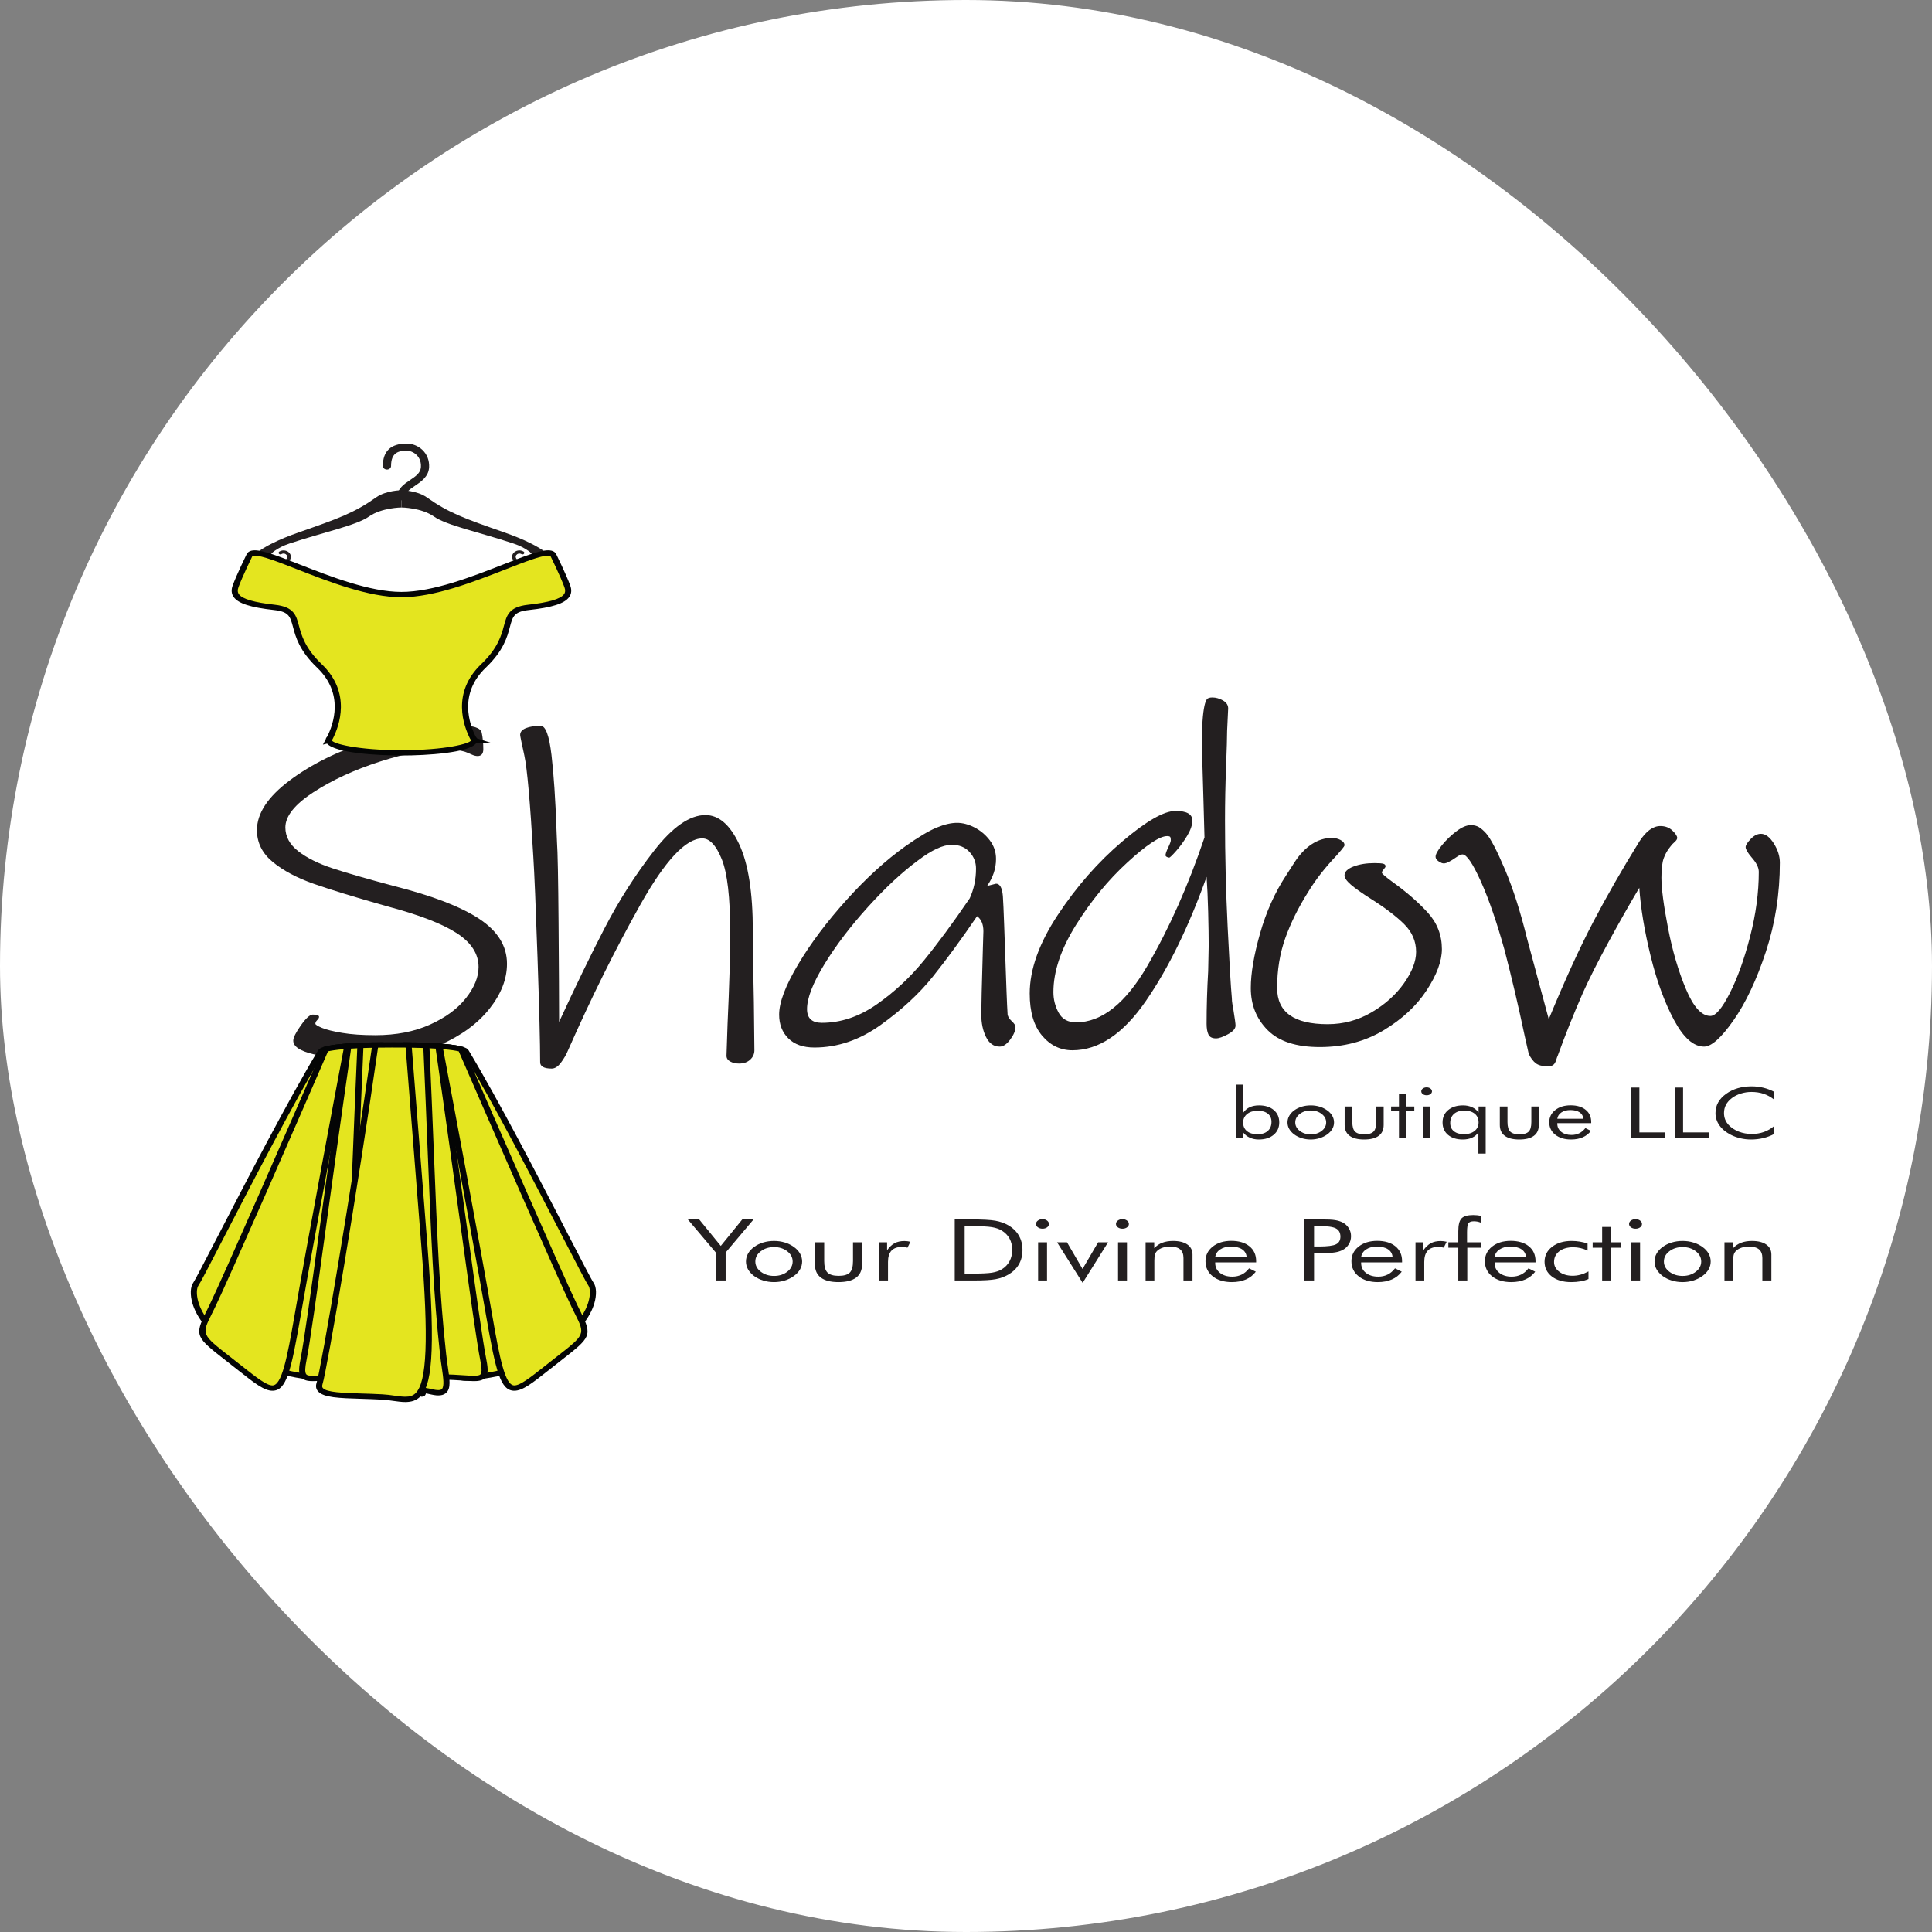 <svg width="1700" height="1700" viewBox="0 0 1700 1700" fill="none" xmlns="http://www.w3.org/2000/svg">
<rect x="0" y="0" width="1700" height="1700" fill="#808080" stroke="none"/>
<g clip-path="url(#clip0_115_1394)">
<rect width="1700" height="1700" rx="850" fill="white"/>
<g clip-path="url(#clip1_115_1394)">
<g clip-path="url(#clip2_115_1394)">
<mask id="mask0_115_1394" style="mask-type:luminance" maskUnits="userSpaceOnUse" x="-5" y="54" width="1744" height="1516">
<path d="M-5 54H1739V1570H-5V54Z" fill="white"/>
</mask>
<g mask="url(#mask0_115_1394)">
<path d="M224.568 498.018C212.618 494.049 227.577 480.771 262.766 468.479C297.929 456.18 311.63 451.345 331.018 437.621C339.739 431.439 353.258 431.357 353.258 431.357V446.514C353.258 446.514 335.832 446.64 324.696 454.483C313.566 462.313 285.031 468.2 254.802 478.217C231.617 485.874 232.132 500.542 224.568 498.018Z" fill="#231F20"/>
<path d="M245.876 497.723C242.636 497.723 239.633 496.176 237.761 494.114C234.983 491.041 234.088 486.457 237.929 483.574C238.565 483.074 239.586 483.122 240.17 483.686C240.758 484.278 240.684 485.164 240.012 485.653C237.623 487.472 238.491 490.419 240.254 492.392C242.252 494.561 245.923 496.176 249.837 493.745C253.098 491.672 253.203 489.584 252.194 488.332C251.294 487.2 249.411 486.554 247.649 487.577C246.912 488.005 245.923 487.863 245.419 487.2C244.935 486.554 245.15 485.701 245.876 485.284C249.175 483.352 253.045 484.501 254.823 486.736C256.738 489.157 256.549 492.941 251.678 495.981C249.742 497.211 247.775 497.723 245.876 497.723Z" fill="#231F20"/>
<path d="M481.934 498.018C493.907 494.049 478.958 480.771 443.769 468.479C408.602 456.18 394.894 451.345 375.521 437.621C366.759 431.439 353.257 431.357 353.257 431.357V446.514C353.257 446.514 370.678 446.64 381.833 454.483C392.948 462.313 421.53 468.2 451.748 478.217C474.95 485.874 474.424 500.542 481.934 498.018Z" fill="#231F20"/>
<path d="M460.622 497.723C463.931 497.723 466.871 496.176 468.775 494.114C471.563 491.041 472.41 486.457 468.612 483.574C467.934 483.074 466.913 483.122 466.351 483.686C465.767 484.278 465.851 485.164 466.492 485.653C468.896 487.472 468.049 490.419 466.25 492.392C464.299 494.561 460.596 496.176 456.698 493.745C453.437 491.672 453.332 489.584 454.342 488.332C455.246 487.2 457.13 486.554 458.881 487.577C459.618 488.005 460.596 487.863 461.085 487.2C461.59 486.554 461.396 485.701 460.622 485.284C457.351 483.352 453.48 484.501 451.712 486.736C449.771 489.157 449.976 492.941 454.847 495.981C456.788 497.211 458.771 497.723 460.622 497.723Z" fill="#231F20"/>
<path d="M353.237 440.227C351.269 440.227 349.649 438.833 349.649 437.091C349.649 429.939 355.551 425.969 360.747 422.479C365.771 419.121 370.068 416.23 370.384 410.906C370.679 405.307 368.301 401.875 366.197 399.982C363.877 397.868 360.778 396.598 357.876 396.598C350.696 396.598 344.105 398.208 344.105 410.048C344.105 411.768 342.475 413.187 340.486 413.187C338.509 413.187 336.878 411.768 336.878 410.048C336.878 396.937 343.926 390.312 357.876 390.312C362.783 390.312 367.711 392.244 371.425 395.641C375.727 399.589 377.895 405.108 377.579 411.216C377.106 419.423 370.488 423.88 365.15 427.464C360.043 430.904 356.85 433.218 356.85 437.091C356.85 438.833 355.225 440.227 353.237 440.227Z" fill="#231F20"/>
<path d="M430.593 887.71C420.246 900.737 405.729 911.336 387.051 919.52C368.363 927.705 347.134 931.801 323.359 931.801C303.282 931.801 287.382 930.392 275.652 927.576C263.912 924.755 258.047 920.791 258.047 915.698C258.047 913.018 260.283 908.519 264.764 902.209C269.235 895.9 272.712 892.745 275.189 892.745C278.892 892.745 280.743 893.417 280.743 894.756C280.743 895.561 280.202 896.508 279.123 897.573C278.04 898.652 277.503 899.731 277.503 900.797C277.503 901.605 279.429 902.813 283.29 904.423C287.15 906.032 293.094 907.513 301.126 908.848C309.152 910.197 318.878 910.865 330.308 910.865C348.523 910.865 364.508 907.778 378.252 901.605C391.99 895.434 402.568 887.651 409.979 878.251C417.391 868.855 421.099 859.726 421.099 850.867C421.099 839.329 414.682 829.396 401.873 821.073C389.055 812.756 368.448 804.834 340.033 797.315C312.545 789.533 291.316 783.022 276.347 777.787C261.367 772.554 249.248 766.112 239.98 758.46C230.723 750.81 226.088 741.485 226.088 730.475C226.088 715.717 235.656 701.151 254.808 686.788C273.948 672.431 297.575 660.756 325.674 651.757C353.772 642.769 379.872 638.269 403.961 638.269C416.307 638.269 422.951 640.421 423.876 644.712C424.802 649.009 425.265 653.84 425.265 659.208C425.265 663.234 423.565 665.246 420.173 665.246C418.622 665.246 416.849 664.781 414.844 663.837C412.83 662.9 411.058 662.164 409.516 661.622C407.665 661.088 405.498 660.552 403.036 660.013C400.553 659.478 397.008 659.208 392.379 659.208C376.316 659.208 357.012 662.831 334.479 670.079C311.935 677.326 292.399 686.324 275.883 697.057C259.357 707.795 251.098 718.133 251.098 728.059C251.098 736.114 254.876 743.097 262.45 748.998C270.013 754.905 280.122 759.939 292.789 764.098C305.444 768.263 323.359 773.427 346.524 779.6C380.487 788.193 405.582 797.857 421.793 808.59C438.004 819.331 446.109 832.485 446.109 848.051C446.109 861.475 440.939 874.694 430.593 887.71Z" fill="#231F20"/>
<path d="M660.109 932.404C657.631 934.681 654.385 935.829 650.377 935.829C647.29 935.829 644.665 935.221 642.503 934.014C640.342 932.807 639.264 931.129 639.264 928.984L640.189 901.199C641.73 868.183 642.503 841.204 642.503 820.268C642.503 789.666 640.026 768.263 635.092 756.044C630.148 743.833 624.436 737.725 617.955 737.725C603.438 737.725 585.217 757.253 563.294 796.309C541.366 835.367 520.216 877.985 499.839 924.151C498.287 927.905 496.205 931.532 493.58 935.02C490.955 938.508 488.257 940.259 485.48 940.259C478.684 940.259 475.286 938.376 475.286 934.617C475.286 918.249 474.513 887.578 472.972 842.614C471.425 797.656 470.194 768.062 469.269 753.831C466.486 705.783 463.861 676.118 461.389 664.843C458.917 653.571 457.687 647.531 457.687 646.726C457.687 644.044 459.38 642.032 462.778 640.686C466.176 639.346 470.494 638.671 475.749 638.671C480.072 638.671 483.234 647.197 485.248 664.24C487.247 681.29 488.72 703.097 489.646 729.671L490.108 740.947C490.724 749.267 491.187 773.093 491.497 812.415C491.802 851.743 491.96 880.665 491.96 899.187C506.161 868.322 519.521 840.802 532.03 816.644C544.538 792.484 558.971 769.872 575.34 748.796C591.704 727.728 606.836 717.189 620.733 717.189C632.462 717.189 642.346 725.713 650.377 742.757C658.403 759.807 662.423 785.237 662.423 819.059C662.423 834.097 662.728 855.033 663.348 881.872L663.811 924.151C663.811 927.375 662.576 930.118 660.109 932.404Z" fill="#231F20"/>
<path d="M771.271 883.883C786.714 873.153 800.527 860.332 812.729 845.433C824.922 830.534 838.44 812.214 853.262 790.471C856.965 782.419 858.816 773.697 858.816 764.299C858.816 758.661 856.886 753.767 853.03 749.601C849.165 745.443 843.994 743.361 837.513 743.361C829.792 743.361 819.909 747.928 807.869 757.051C793.972 767.254 779.297 780.876 763.865 797.921C748.417 814.971 735.61 831.813 725.415 848.453C715.222 865.101 710.13 878.251 710.13 887.912C710.13 895.964 714.454 899.992 723.101 899.992C739.774 899.992 755.828 894.628 771.271 883.883ZM890.318 898.583C892.474 900.595 893.558 902.273 893.558 903.617C893.558 906.836 892.012 910.531 888.924 914.692C885.836 918.848 882.748 920.928 879.667 920.928C874.407 920.928 870.399 918.112 867.621 912.474C864.844 906.836 863.45 900.262 863.45 892.745C863.45 886.302 863.913 866.976 864.844 834.762L865.307 819.463C865.307 813.29 863.45 808.86 859.742 806.174C845.845 826.578 832.88 844.295 820.835 859.324C808.795 874.36 793.509 888.515 774.978 901.807C756.449 915.094 736.998 921.733 716.616 921.733C706.728 921.733 699.084 919.049 693.688 913.681C688.28 908.317 685.577 901.34 685.577 892.745C685.577 882.009 691.142 867.313 702.256 848.655C713.37 830 727.572 811.075 744.867 791.881C762.161 772.691 779.449 756.919 796.749 744.57C808.169 736.516 817.284 731.079 824.08 728.263C830.866 725.444 836.888 724.033 842.142 724.033C847.076 724.033 852.179 725.38 857.428 728.059C862.677 730.748 867.159 734.504 870.862 739.334C874.564 744.167 876.422 749.672 876.422 755.842C876.422 764.166 873.797 772.087 868.547 779.6L876.422 777.586C879.814 777.586 881.823 781.21 882.444 788.459C882.748 792.754 883.138 801.48 883.601 814.63C884.064 827.784 884.448 838.658 884.758 847.244C885.063 856.103 885.373 864.696 885.684 873.016C885.989 881.337 886.299 887.912 886.61 892.745C886.915 894.628 888.156 896.567 890.318 898.583Z" fill="#231F20"/>
<path d="M1079.76 643.1C1079.76 648.475 1079.45 659.007 1078.84 674.708C1078.22 690.412 1077.91 706.186 1077.91 722.021C1077.91 752.622 1078.68 783.827 1080.23 815.636C1081.77 847.445 1083 868.322 1083.93 878.251C1083.93 879.86 1084.09 881.607 1084.4 883.481C1084.7 885.366 1085.01 887.107 1085.32 888.721C1086.55 896.238 1087.17 900.797 1087.17 902.41C1087.17 905.094 1084.93 907.641 1080.46 910.056C1075.98 912.474 1072.51 913.681 1070.04 913.681C1066.63 913.681 1064.4 912.543 1063.32 910.256C1062.24 907.98 1061.7 904.825 1061.7 900.797C1061.7 886.037 1062.16 870.599 1063.09 854.494L1063.55 831.943C1063.55 824.433 1063.39 814.566 1063.09 802.349C1062.77 790.137 1062.31 779.87 1061.7 771.546C1045.95 815.574 1028.12 852.013 1008.2 880.866C988.284 909.726 966.739 924.151 943.585 924.151C933.081 924.151 924.197 919.854 916.948 911.267C909.69 902.675 906.061 890.331 906.061 874.223C906.061 853.021 914.319 829.931 930.845 804.967C947.361 780.002 966.203 758.529 987.358 740.542C1008.5 722.561 1024.18 713.565 1034.37 713.565C1044.25 713.565 1049.19 716.384 1049.19 722.021C1049.19 725.783 1047.72 730.141 1044.8 735.108C1041.85 740.077 1038.61 744.57 1035.06 748.596C1031.51 752.622 1029.43 754.635 1028.81 754.635C1028.19 754.635 1027.49 754.435 1026.73 754.032C1025.96 753.629 1025.57 753.163 1025.57 752.622C1025.57 751.282 1026.33 748.998 1027.89 745.777C1029.43 742.555 1030.21 740.411 1030.21 739.334C1030.21 737.995 1030.04 737.058 1029.74 736.516C1029.43 735.981 1028.5 735.711 1026.96 735.711C1020.47 735.711 1008.81 743.431 991.986 758.863C975.154 774.303 960.101 792.621 946.825 813.825C933.544 835.034 926.906 854.763 926.906 873.016C926.906 879.457 928.447 885.498 931.539 891.135C934.622 896.768 939.713 899.589 946.825 899.589C969.359 899.589 990.282 883.015 1009.59 849.861C1028.88 816.713 1045.64 779.065 1059.85 736.918L1058.92 703.097C1057.99 673.3 1057.53 657.464 1057.53 655.583C1057.53 639.477 1058.3 627.938 1059.85 620.955C1060.46 618.275 1061.15 616.394 1061.93 615.319C1062.7 614.249 1064.32 613.708 1066.79 613.708C1069.87 613.708 1072.97 614.583 1076.06 616.325C1079.14 618.074 1080.69 620.419 1080.69 623.371L1079.76 643.1Z" fill="#231F20"/>
<path d="M1255.32 871.404C1246.35 885.091 1233.7 896.842 1217.33 906.635C1200.96 916.438 1182.28 921.33 1161.28 921.33C1140.59 921.33 1125.3 916.37 1115.43 906.434C1105.54 896.508 1100.6 884.158 1100.6 869.39C1100.6 856.505 1103.31 840.539 1108.71 821.475C1114.11 802.418 1121.75 785.375 1131.64 770.339C1132.26 769.269 1134.8 765.305 1139.28 758.461C1143.76 751.616 1148.78 746.38 1154.34 742.757C1159.89 739.133 1165.76 737.32 1171.94 737.32C1174.72 737.32 1177.27 737.926 1179.58 739.133C1181.9 740.341 1183.06 741.888 1183.06 743.763C1183.06 744.305 1182.21 745.575 1180.51 747.59C1178.81 749.602 1177.5 751.15 1176.57 752.219C1166.07 763.229 1157.58 774.102 1151.09 784.835C1142.45 798.525 1135.73 812.082 1130.94 825.501C1126.16 838.927 1123.77 853.556 1123.77 869.39C1123.77 890.596 1138.59 901.199 1168.24 901.199C1182.13 901.199 1195.02 897.715 1206.91 890.733C1218.79 883.756 1228.29 875.228 1235.4 865.163C1242.49 855.097 1246.05 845.904 1246.05 837.581C1246.05 828.189 1242.49 820.003 1235.4 813.019C1228.29 806.041 1218.56 798.662 1206.22 790.873C1198.18 785.777 1192.32 781.612 1188.61 778.391C1184.91 775.169 1183.06 772.49 1183.06 770.339C1183.06 767.118 1185.68 764.5 1190.93 762.486C1196.18 760.474 1202.35 759.467 1209.46 759.467C1213.47 759.467 1216.1 759.67 1217.33 760.072C1218.56 760.474 1219.18 761.215 1219.18 762.285C1219.18 762.827 1218.65 763.696 1217.56 764.902C1216.48 766.112 1215.94 767.118 1215.94 767.923C1215.94 768.727 1219.02 771.413 1225.21 775.976C1237.56 784.835 1247.9 793.831 1256.24 802.953C1264.58 812.082 1268.75 822.822 1268.75 835.166C1268.75 845.635 1264.27 857.714 1255.32 871.404Z" fill="#231F20"/>
<path d="M1553.85 837.379C1545.66 862.211 1536.17 882.348 1525.36 897.774C1514.55 913.22 1505.91 920.928 1499.42 920.928C1490.16 920.928 1481.36 913.147 1473.02 897.573C1464.68 882.009 1457.8 863.219 1452.41 841.204C1447 819.197 1443.68 799.196 1442.44 781.209C1434.11 795.171 1425.15 810.942 1415.58 828.52C1406 846.106 1398.44 861.073 1392.88 873.418C1384.54 892.48 1377.14 911.001 1370.65 928.984C1370.34 929.515 1369.88 930.795 1369.26 932.807C1368.64 934.819 1367.79 936.231 1366.71 937.036C1365.63 937.84 1364.01 938.243 1361.85 938.243C1357.22 938.243 1353.74 937.37 1351.43 935.623C1349.11 933.876 1347.03 931.128 1345.17 927.375L1341.46 910.865C1335.91 884.56 1330.04 859.596 1323.87 835.971C1317.07 811.546 1310.13 791.415 1303.03 775.574C1295.91 759.738 1290.52 751.816 1286.81 751.816C1285.57 751.816 1283.72 752.692 1281.25 754.434C1278.78 756.183 1276.46 757.591 1274.31 758.661C1272.14 759.738 1270.29 760.008 1268.74 759.466C1265.04 757.857 1263.19 755.982 1263.19 753.831C1263.19 751.684 1265.04 748.33 1268.74 743.763C1272.45 739.202 1276.69 735.108 1281.48 731.484C1286.27 727.858 1290.52 726.047 1294.22 726.047C1297 726.047 1299.39 726.651 1301.4 727.858C1303.4 729.067 1305.49 730.878 1307.65 733.294C1311.66 737.862 1317.22 748.532 1324.33 765.305C1331.43 782.085 1337.91 802.418 1343.78 826.308L1362.78 896.768C1376.98 862.412 1390.02 833.895 1401.92 811.208C1413.8 788.527 1427.32 764.971 1442.44 740.542C1448.31 731.42 1454.49 726.852 1460.98 726.852C1465.29 726.852 1468.85 728.199 1471.63 730.878C1474.41 733.564 1475.8 735.71 1475.8 737.32C1475.8 738.397 1475.02 739.604 1473.48 740.947C1471.93 742.29 1470.7 743.632 1469.77 744.972C1467.3 747.928 1465.38 751.282 1463.99 755.038C1462.6 758.801 1461.91 764.569 1461.91 772.353C1461.91 781.751 1463.83 796.449 1467.69 816.443C1471.55 836.442 1476.8 854.361 1483.44 870.197C1490.08 886.037 1497.26 893.952 1504.98 893.952C1509.61 893.952 1515.32 887.249 1522.12 873.82C1528.91 860.401 1534.86 843.822 1539.95 824.092C1545.05 804.363 1547.59 785.375 1547.59 767.118C1547.59 763.361 1545.43 759.063 1541.11 754.233C1537.71 750.205 1536.02 747.256 1536.02 745.374C1536.02 743.763 1537.48 741.417 1540.41 738.329C1543.35 735.244 1546.36 733.697 1549.45 733.697C1553.46 733.697 1557.25 736.516 1560.8 742.153C1564.35 747.79 1566.13 753.429 1566.13 759.063C1566.13 786.445 1562.03 812.554 1553.85 837.379Z" fill="#231F20"/>
<path d="M499.204 515.953C495.569 506.019 486.974 488.604 486.974 488.604C481.104 476.373 405.546 523.168 353.236 523.168C300.932 523.168 225.379 476.373 219.509 488.604C219.509 488.604 210.924 506.019 207.279 515.953C203.644 525.872 213.008 531.295 241.58 534.456C270.13 537.634 249.385 555.697 281.05 585.94C306.571 610.322 295.509 639.074 290.244 649.334C289.571 649.965 289.176 650.64 289.176 651.319C289.15 651.392 289.103 651.49 289.045 651.59C289.129 651.563 289.176 651.563 289.255 651.545C290.034 657.605 318.342 662.44 353.236 662.44C388.394 662.44 416.87 657.525 417.275 651.424C417.291 651.44 417.323 651.44 417.375 651.44C417.323 651.424 417.323 651.369 417.291 651.319C417.291 650.64 416.902 649.965 416.229 649.334C410.969 639.106 399.902 610.338 425.422 585.94C457.087 555.697 436.363 537.634 464.893 534.456C493.476 531.295 502.838 525.872 499.204 515.953Z" fill="#E4E51F"/>
<path d="M291.927 651.259V651.285C292.359 654.277 314.386 660.1 353.237 660.1C391.938 660.1 414.025 654.297 414.588 651.3C414.545 651.252 414.451 651.113 414.251 650.923L413.768 650.29C407.892 638.864 397.066 609.57 423.435 584.365C438.163 570.299 441.203 558.9 443.427 550.578C445.906 541.313 447.857 533.995 464.546 532.134C482.788 530.118 493.149 527.102 496.222 522.917C497.453 521.236 497.589 519.249 496.637 516.664C493.081 506.95 484.586 489.699 484.502 489.527C484.249 489.011 483.161 488.906 482.293 488.906C475.781 488.906 461.611 494.449 445.201 500.869C417.133 511.846 382.208 525.509 353.237 525.509C324.275 525.509 289.35 511.846 261.288 500.871C244.872 494.452 230.701 488.906 224.19 488.906C222.922 488.906 222.181 489.106 221.992 489.505C221.896 489.699 213.407 506.952 209.847 516.664C208.894 519.249 209.031 521.238 210.262 522.919C213.334 527.102 223.691 530.118 241.916 532.134C258.626 533.995 260.578 541.315 263.051 550.581C265.27 558.905 268.31 570.301 283.037 584.365C309.385 609.533 298.576 638.853 292.7 650.287L292.221 650.918C292.075 651.062 291.98 651.179 291.927 651.259ZM353.237 664.781C331.208 664.781 294.967 662.507 287.798 654.323L284.137 655.198L286.53 650.745C286.641 650.002 287.004 649.059 287.94 648.068C293.411 637.257 303.026 610.415 279.056 587.515C263.386 572.548 260.157 560.464 257.806 551.639C255.349 542.428 254.225 538.224 241.237 536.779C220.498 534.484 209.872 531.092 205.722 525.438C203.624 522.576 203.287 519.147 204.713 515.242C208.357 505.315 216.679 488.398 217.031 487.683C217.783 486.117 219.645 484.224 224.19 484.224C231.859 484.224 245.819 489.685 263.503 496.601C291.096 507.394 325.432 520.827 353.237 520.827C381.051 520.827 415.398 507.394 442.991 496.598C460.664 489.685 474.624 484.224 482.293 484.224C486.837 484.224 488.7 486.117 489.457 487.703C489.805 488.396 498.136 505.315 501.771 515.242C503.201 519.144 502.859 522.573 500.76 525.436C496.611 531.092 485.986 534.484 465.23 536.779C452.259 538.224 451.133 542.428 448.672 551.637C446.315 560.461 443.086 572.548 427.416 587.515C403.426 610.447 413.052 637.266 418.528 648.065C419.053 648.624 419.4 649.165 419.622 649.666L432.472 653.781H419.143C413.131 662.399 375.865 664.781 353.237 664.781Z" fill="#040505"/>
<path d="M283.19 924.44L282.306 925.309C242.989 990.628 177.271 1123.07 172.306 1129.98C167.331 1136.91 170.297 1168.06 217.1 1190.55C261.988 1212.12 299.417 942.802 302.373 920.818C289.402 921.934 284.832 923.506 283.19 924.44Z" fill="#E4E51F"/>
<path d="M284.542 926.643C258.389 970.135 219.85 1044.65 196.807 1089.21C183.363 1115.21 176.262 1128.88 174.589 1131.22C173.111 1133.28 172.484 1138.73 174.599 1145.82C177.419 1155.26 186.855 1173.34 218.404 1188.5C219.698 1189.12 220.991 1189.44 222.243 1189.44H222.254C254.545 1189.44 286.509 1017.18 299.301 923.465C289.571 924.481 286.062 925.72 284.931 926.259L284.542 926.643ZM222.254 1194.12H222.243C220.066 1194.12 217.9 1193.61 215.8 1192.6C182.49 1176.59 172.422 1157.16 169.387 1147C167.162 1139.55 167.409 1132.38 170.018 1128.74C171.58 1126.57 180.543 1109.23 191.894 1087.29C216.5 1039.71 253.692 967.794 279.923 924.22L280.292 923.758L281.717 922.482C284.794 920.731 291.653 919.391 302.11 918.491L305.434 918.203L305.044 921.092C298.911 966.687 266.074 1194.12 222.254 1194.12Z" fill="#040505"/>
<path d="M289.612 922.473C235.508 1058.59 213.628 1174.09 212.134 1184.08C210.629 1194.04 234.509 1206.15 267.373 1210.88C300.247 1215.67 287.277 1215.23 294.251 1145.13C300.952 1077.86 310.84 931.942 311.609 920.197C300.742 920.791 293.893 921.623 289.612 922.473Z" fill="#E4E51F"/>
<path d="M291.658 924.49C235.13 1067.09 214.964 1183.32 214.806 1184.38C213.649 1192.04 235.13 1203.86 267.815 1208.57L269.75 1208.85C275.362 1209.67 279.418 1210.27 282.301 1210.27C287.929 1210.27 288.423 1208.7 288.938 1189.24C289.217 1178.92 289.591 1164.79 291.568 1144.93C297.744 1082.92 306.959 949.633 308.742 922.711C301.605 923.159 295.871 923.758 291.658 924.49ZM282.301 1214.95C278.966 1214.95 274.727 1214.33 268.857 1213.47L266.926 1213.19C232.384 1208.21 207.684 1195.56 209.467 1183.78C209.625 1182.71 229.991 1065.31 287.066 921.714L287.55 920.48L289.012 920.197C294.135 919.177 301.679 918.395 311.44 917.865L314.465 917.7L314.291 920.333C314.196 921.787 303.993 1074.49 296.934 1145.33C294.977 1165.05 294.598 1179.1 294.325 1189.35C293.83 1207.98 293.641 1214.95 282.301 1214.95Z" fill="#040505"/>
<path d="M306.518 920.508C285.725 1063.86 272.828 1167.28 266.884 1197.48C260.919 1227.76 281.155 1201.23 352.494 1217.4C375.038 1222.49 328.104 928.682 326.663 919.593C318.568 919.808 311.956 920.106 306.518 920.508Z" fill="#E4E51F"/>
<path d="M303.782 1209.34C319.715 1209.34 335.784 1211.21 352.889 1215.07C363.787 1206.17 345.825 1057.62 324.327 921.998C318.299 922.181 313.219 922.409 308.916 922.693C300.048 983.906 292.578 1038.06 286.572 1081.67C278.651 1139.15 272.923 1180.68 269.541 1197.87C268.73 1201.97 267.858 1207.62 269.603 1209.42C270.398 1210.24 272.16 1210.6 275.315 1210.6C277.683 1210.6 280.671 1210.39 284.131 1210.15C289.37 1209.78 295.893 1209.34 303.782 1209.34ZM353.057 1219.81C352.647 1219.81 352.231 1219.76 351.816 1219.66C335.047 1215.87 319.341 1214.02 303.782 1214.02C296.109 1214.02 289.707 1214.46 284.562 1214.82C280.986 1215.07 277.893 1215.28 275.315 1215.28C271.823 1215.28 267.92 1214.94 265.49 1212.44C262.534 1209.39 262.849 1204.1 264.228 1197.08C267.595 1180 273.307 1138.52 281.218 1081.12C287.298 1037.05 294.851 982.219 303.846 920.215L304.119 918.34L306.286 918.176C311.662 917.773 318.299 917.471 326.579 917.252L328.998 917.188L329.324 919.273C339.886 985.717 372.845 1202.25 356.844 1218.21C355.524 1219.52 354.056 1219.81 353.057 1219.81Z" fill="#040505"/>
<path d="M286.583 923.159C261.74 980.458 199.278 1123.59 186.728 1149.44C173.284 1177.15 171.317 1172.37 208.62 1201.8C245.976 1231.24 248.364 1235.54 261.861 1157.66C273.254 1091.85 298.144 959.82 305.576 920.576C295.524 921.312 289.791 922.3 286.583 923.159Z" fill="#E4E51F"/>
<path d="M288.623 925.089C261.135 988.47 201.473 1125.09 189.211 1150.35C188.17 1152.5 187.192 1154.45 186.302 1156.24C177.355 1174.19 177.355 1174.19 202.371 1193.75L213.343 1202.37C225.62 1212.06 234.493 1219.07 239.717 1219.07C247.901 1219.07 252.541 1195.74 259.199 1157.31C270.77 1090.43 296.029 956.619 302.351 923.186C295.429 923.795 291.184 924.503 288.623 925.089ZM239.717 1223.75C232.416 1223.75 223.874 1217.01 209.725 1205.83L198.774 1197.23C172.453 1176.65 170.875 1175.43 181.363 1154.38C182.247 1152.6 183.215 1150.67 184.246 1148.53C196.554 1123.19 256.812 985.196 284.063 922.336L284.531 921.267L285.783 920.928C290.012 919.79 296.586 918.889 305.35 918.244L308.795 917.992L308.232 920.956C303.035 948.425 276.478 1088.94 264.522 1158.01C256.085 1206.71 252.03 1223.75 239.717 1223.75Z" fill="#040505"/>
<path d="M317.153 919.904C311.163 1054.02 310.294 1120.33 302.373 1191.8C299.859 1214.81 293.925 1229.06 312.24 1224.77C330.597 1220.41 356.982 1220.57 370.909 1226.56C383.838 1232.09 341.507 959.719 335.195 919.447C328.336 919.529 322.345 919.675 317.153 919.904Z" fill="#E4E51F"/>
<path d="M340.191 1219.41C352.153 1219.41 362.709 1220.93 370.225 1223.71C374.391 1206.67 354.803 1062.05 332.849 921.82C328.041 921.889 323.686 921.993 319.752 922.145C318.237 956.189 317.048 985.845 315.991 1012.33C312.934 1088.68 310.914 1139.12 305.055 1192.02C304.602 1196.16 304.035 1200.03 303.525 1203.55C302.247 1212.34 301.137 1219.94 303.509 1222.28C303.909 1222.67 304.666 1223.19 306.665 1223.19C307.975 1223.19 309.611 1222.96 311.535 1222.5C319.952 1220.51 330.134 1219.41 340.191 1219.41ZM371.287 1228.98H370.656L369.72 1228.66C362.967 1225.75 352.2 1224.09 340.191 1224.09C330.597 1224.09 320.919 1225.13 312.945 1227.03C310.526 1227.59 308.474 1227.87 306.665 1227.87C303.572 1227.87 301.153 1227.03 299.469 1225.37C295.488 1221.44 296.555 1214.09 298.181 1202.96C298.691 1199.48 299.248 1195.67 299.69 1191.57C305.539 1138.8 307.559 1088.43 310.61 1012.16C311.687 985.123 312.903 954.772 314.465 919.813L314.56 917.673L317.016 917.563C322.234 917.335 328.262 917.188 335.157 917.106L337.54 917.078L337.866 919.131C355.319 1030.47 383.217 1218.64 373.908 1227.91C373.213 1228.6 372.282 1228.98 371.287 1228.98Z" fill="#040505"/>
<path d="M409.106 924.44L409.964 925.309C449.297 990.628 515.03 1123.07 520.006 1129.98C524.95 1136.91 521.994 1168.06 475.192 1190.55C430.304 1212.12 392.874 942.802 389.908 920.818C402.889 921.934 407.465 923.506 409.106 924.44Z" fill="#E4E51F"/>
<path d="M392.98 923.465C405.814 1017.18 437.836 1189.44 470.048 1189.44C471.31 1189.44 472.599 1189.12 473.892 1188.5C505.395 1173.36 514.841 1155.29 517.671 1145.86C519.807 1138.75 519.196 1133.28 517.713 1131.21C516.04 1128.88 508.918 1115.17 495.432 1089.09C470.9 1041.68 433.855 970.071 407.718 926.634L407.344 926.25C406.204 925.711 402.685 924.476 392.98 923.465ZM470.048 1194.12C426.328 1194.12 393.391 966.687 387.231 921.092L386.842 918.203L390.171 918.491C400.644 919.391 407.507 920.737 410.58 922.482L411.147 922.913L412.347 924.22C438.562 967.757 475.739 1039.61 500.339 1087.17C511.727 1109.18 520.721 1126.56 522.29 1128.74C524.898 1132.39 525.129 1139.58 522.888 1147.04C519.838 1157.19 509.76 1176.62 476.496 1192.6C474.397 1193.61 472.225 1194.12 470.048 1194.12Z" fill="#040505"/>
<path d="M402.699 922.473C456.782 1058.59 478.663 1174.09 480.146 1184.08C481.651 1194.04 457.775 1206.15 424.907 1210.88C392.032 1215.67 405.003 1215.23 398.04 1145.13C391.339 1077.86 381.46 931.942 380.661 920.197C391.533 920.791 398.402 921.623 402.699 922.473Z" fill="#E4E51F"/>
<path d="M383.533 922.711C386.194 961.786 394.731 1084.81 400.722 1144.93C402.695 1164.8 403.067 1178.93 403.341 1189.25C403.857 1208.7 404.356 1210.27 409.979 1210.27C412.861 1210.27 416.912 1209.67 422.519 1208.85L424.455 1208.57C457.14 1203.86 478.632 1192.04 477.48 1184.39C477.316 1183.32 457.15 1067.06 400.648 924.49C396.424 923.758 390.686 923.159 383.533 922.711ZM409.979 1214.95C398.64 1214.95 398.45 1207.98 397.961 1189.36C397.687 1179.1 397.314 1165.06 395.357 1145.33C389.271 1084.26 380.566 958.421 378.041 921.303L377.794 917.7L380.829 917.865C390.602 918.395 398.165 919.177 403.294 920.197L404.751 920.48L405.245 921.714C462.295 1065.27 482.66 1182.71 482.818 1183.78C484.596 1195.57 459.885 1208.21 425.344 1213.19L423.424 1213.47C417.554 1214.33 413.314 1214.95 409.979 1214.95Z" fill="#040505"/>
<path d="M385.753 920.508C406.561 1063.86 419.458 1167.28 425.422 1197.48C431.377 1227.76 411.131 1201.23 339.792 1217.4C317.237 1222.49 364.177 928.682 365.628 919.593C373.729 919.808 380.335 920.106 385.753 920.508Z" fill="#E4E51F"/>
<path d="M367.964 921.998C345.688 1061.89 328.873 1206.41 339.398 1215.07C356.508 1211.21 372.572 1209.34 388.509 1209.34C396.398 1209.34 402.921 1209.78 408.165 1210.15C416.249 1210.71 421.305 1210.84 422.698 1209.42C424.444 1207.62 423.572 1201.97 422.772 1197.87C419.369 1180.66 413.631 1139.06 405.688 1081.48C399.681 1037.92 392.217 983.815 383.355 922.693C379.063 922.409 373.987 922.181 367.964 921.998ZM339.224 1219.81C338.224 1219.81 336.763 1219.52 335.437 1218.21C318.847 1201.66 355.445 966.317 362.957 919.305L363.288 917.224L365.713 917.252C373.997 917.471 380.63 917.773 385.985 918.176L388.152 918.34L388.425 920.215C397.409 982.127 404.967 1036.91 411.037 1080.92C418.969 1138.43 424.703 1179.98 428.074 1197.08C429.457 1204.1 429.767 1209.39 426.812 1212.44C424.382 1214.94 420.479 1215.28 416.981 1215.28C414.399 1215.28 411.311 1215.07 407.734 1214.82C402.585 1214.46 396.184 1214.02 388.509 1214.02C372.95 1214.02 357.239 1215.87 340.476 1219.66C340.06 1219.76 339.645 1219.8 339.234 1219.81H339.224Z" fill="#040505"/>
<path d="M405.714 923.159C430.556 980.458 493.002 1123.59 505.578 1149.44C519.012 1177.15 520.984 1172.37 483.665 1201.8C446.32 1231.24 443.943 1235.54 430.446 1157.66C419.042 1091.85 394.147 959.82 386.721 920.576C396.767 921.312 402.49 922.3 405.714 923.159Z" fill="#E4E51F"/>
<path d="M389.94 923.187C397.956 965.581 422.004 1093.22 433.113 1157.31C439.772 1195.74 444.401 1219.07 452.58 1219.07C457.803 1219.07 466.666 1212.07 478.938 1202.38L489.92 1193.75C514.94 1174.19 514.94 1174.19 506.005 1156.24C505.111 1154.45 504.137 1152.49 503.095 1150.35C491.014 1125.52 431.241 988.661 403.674 925.089C401.101 924.503 396.852 923.795 389.94 923.187ZM452.58 1223.75C440.276 1223.75 436.227 1206.71 427.779 1158.01C416.407 1092.36 391.444 959.966 384.064 920.956L383.502 917.993L386.947 918.244C395.689 918.889 402.268 919.785 406.508 920.928L407.771 921.262L408.233 922.336C435.569 985.379 495.938 1123.62 508.056 1148.53C509.097 1150.67 510.06 1152.6 510.949 1154.38C521.427 1175.43 519.848 1176.66 493.517 1197.23L482.556 1205.84C468.417 1217.01 459.88 1223.75 452.58 1223.75Z" fill="#040505"/>
<path d="M375.143 919.904C381.114 1054.02 381.997 1120.33 389.909 1191.8C392.449 1214.81 398.367 1229.06 380.051 1224.77C361.705 1220.41 335.3 1220.57 321.356 1226.56C308.448 1232.09 350.78 959.719 357.091 919.447C363.966 919.529 369.941 919.675 375.143 919.904Z" fill="#E4E51F"/>
<path d="M359.438 921.82C337.488 1062.05 317.901 1206.67 322.045 1223.71C329.567 1220.93 340.128 1219.41 352.101 1219.41C362.168 1219.41 372.346 1220.51 380.761 1222.51C382.681 1222.96 384.317 1223.19 385.627 1223.19C387.626 1223.19 388.383 1222.67 388.783 1222.28C391.16 1219.93 390.045 1212.31 388.757 1203.48C388.246 1199.98 387.679 1196.14 387.225 1192.02C381.356 1138.97 379.336 1088.33 376.274 1011.69C375.223 985.369 374.044 955.915 372.551 922.144C368.611 921.993 364.262 921.889 359.438 921.82ZM320.982 1228.98C319.983 1228.98 319.058 1228.6 318.363 1227.91C309.079 1218.68 336.973 1030.49 354.425 919.131L354.746 917.078L357.128 917.106C364.046 917.188 370.046 917.335 375.281 917.563L377.737 917.672L377.832 919.813C379.378 954.498 380.582 984.646 381.655 1011.52C384.711 1088.08 386.732 1138.66 392.586 1191.57C393.033 1195.64 393.59 1199.43 394.1 1202.89C395.736 1214.06 396.815 1221.43 392.822 1225.37C390.166 1228 385.911 1228.57 379.352 1227.03C371.372 1225.13 361.699 1224.09 352.101 1224.09C340.081 1224.09 329.309 1225.75 322.55 1228.65L321.987 1228.9L320.988 1228.98H320.982Z" fill="#040505"/>
<path d="M359.475 919.479C355.35 919.415 350.89 919.4 346.03 919.4C340.255 919.4 335.026 919.447 330.25 919.529C311.851 1048.07 285.152 1205.11 281.155 1217.46C277.178 1229.81 305.35 1227.48 336.372 1229.24C367.437 1230.93 385.889 1254.02 373.361 1095.37C364.661 985.616 360.937 938.266 359.475 919.479Z" fill="#E4E51F"/>
<path d="M332.633 921.833C314.392 1048.98 287.793 1205.6 283.753 1218.1C283.153 1219.96 283.654 1220.86 284.09 1221.37C287.341 1225.24 302.3 1225.7 318.137 1226.18C323.991 1226.35 330.208 1226.55 336.552 1226.9C340.265 1227.1 343.71 1227.59 347.04 1228.06C350.511 1228.54 353.788 1229.01 356.644 1229.01C360.632 1229.01 363.272 1228.13 365.471 1226.08C375.738 1216.53 377.242 1178.7 370.678 1095.53C362.283 989.74 358.523 941.928 356.955 921.788C349.313 921.705 340.076 921.723 332.633 921.833ZM356.644 1233.69C353.352 1233.69 349.87 1233.19 346.183 1232.68C342.979 1232.23 339.666 1231.76 336.204 1231.58C329.914 1231.22 323.749 1231.04 317.952 1230.85C298.554 1230.27 284.542 1229.84 279.74 1224.13C278.046 1222.13 277.652 1219.67 278.567 1216.83C282.591 1204.38 309.352 1046.57 327.578 919.241L327.863 917.229L330.198 917.188C334.995 917.106 340.234 917.06 346.03 917.06C350.912 917.06 355.382 917.074 359.522 917.138L361.994 917.179L362.162 919.318C363.619 938.11 367.343 985.461 376.054 1095.21C383.88 1194.41 379.315 1220.05 369.411 1229.28C366.175 1232.28 362.126 1233.69 356.644 1233.69Z" fill="#040505"/>
<path d="M1093.87 987.696C1093.87 990.94 1094.99 993.474 1097.24 995.299C1099.49 997.124 1102.58 998.036 1106.5 998.036C1110.35 998.036 1113.36 997.068 1115.54 995.131C1117.72 993.196 1118.81 990.514 1118.81 987.088C1118.81 984.047 1117.74 981.665 1115.6 979.941C1113.46 978.218 1110.5 977.356 1106.71 977.356C1102.87 977.356 1099.77 978.304 1097.41 980.199C1095.05 982.096 1093.87 984.594 1093.87 987.696ZM1087.74 954.335H1094.12V978.877C1095.57 976.808 1097.45 975.253 1099.75 974.209C1102.06 973.165 1104.76 972.642 1107.86 972.642C1113.27 972.642 1117.58 974.001 1120.81 976.718C1124.03 979.435 1125.64 983.073 1125.64 987.635C1125.64 992.157 1124 995.79 1120.7 998.537C1117.41 1001.29 1113.05 1002.66 1107.62 1002.66C1104.71 1002.66 1102.06 1002.12 1099.67 1001.03C1097.28 999.947 1095.35 998.411 1093.87 996.424V1001.47H1087.74V954.335Z" fill="#231F20"/>
<path d="M1139.72 987.635C1139.72 990.575 1141.05 993.064 1143.71 995.101C1146.37 997.138 1149.6 998.157 1153.38 998.157C1157.14 998.157 1160.34 997.138 1162.97 995.101C1165.61 993.064 1166.92 990.575 1166.92 987.635C1166.92 984.696 1165.61 982.206 1162.97 980.169C1160.34 978.132 1157.14 977.113 1153.38 977.113C1149.57 977.113 1146.34 978.132 1143.69 980.169C1141.04 982.206 1139.72 984.696 1139.72 987.635ZM1132.89 987.635C1132.89 985.588 1133.39 983.656 1134.41 981.842C1135.42 980.028 1136.91 978.411 1138.85 976.991C1140.8 975.572 1143.01 974.493 1145.48 973.752C1147.95 973.012 1150.59 972.642 1153.38 972.642C1156.13 972.642 1158.73 973.017 1161.18 973.767C1163.64 974.518 1165.87 975.612 1167.87 977.052C1169.82 978.451 1171.3 980.058 1172.32 981.872C1173.33 983.687 1173.84 985.608 1173.84 987.635C1173.84 989.663 1173.33 991.574 1172.32 993.368C1171.3 995.162 1169.82 996.758 1167.87 998.157C1165.87 999.617 1163.63 1000.73 1161.14 1001.5C1158.66 1002.27 1156.07 1002.66 1153.38 1002.66C1150.61 1002.66 1147.98 1002.28 1145.5 1001.52C1143.02 1000.76 1140.8 999.668 1138.85 998.249C1136.91 996.789 1135.42 995.167 1134.41 993.383C1133.39 991.599 1132.89 989.683 1132.89 987.635Z" fill="#231F20"/>
<path d="M1189.93 973.646V987.331C1189.93 991.325 1190.74 994.118 1192.34 995.71C1193.95 997.301 1196.66 998.097 1200.47 998.097C1204.28 998.097 1206.98 997.311 1208.56 995.74C1210.14 994.169 1210.92 991.366 1210.92 987.331V973.646H1217.51V989.886C1217.51 994.082 1216.06 997.26 1213.15 999.419C1210.24 1001.58 1205.96 1002.66 1200.31 1002.66C1194.71 1002.66 1190.45 1001.57 1187.55 999.404C1184.64 997.235 1183.18 994.062 1183.18 989.886V973.646H1189.93Z" fill="#231F20"/>
<path d="M1230.97 977.569H1224.05V973.646H1230.97V962.424H1237.55V973.646H1244.47V977.569H1237.55V1001.47H1230.97V977.569Z" fill="#231F20"/>
<path d="M1252.12 973.646H1258.63V1001.47H1252.12V973.646ZM1250.6 960.235C1250.6 959.282 1251.06 958.466 1251.98 957.787C1252.9 957.107 1254.02 956.768 1255.33 956.768C1256.62 956.768 1257.73 957.113 1258.65 957.801C1259.57 958.491 1260.03 959.322 1260.03 960.295C1260.03 961.249 1259.57 962.06 1258.67 962.728C1257.76 963.397 1256.65 963.731 1255.33 963.731C1254.02 963.731 1252.9 963.397 1251.98 962.728C1251.06 962.06 1250.6 961.228 1250.6 960.235Z" fill="#231F20"/>
<path d="M1301.02 987.635C1301.02 984.392 1299.9 981.847 1297.67 980.002C1295.43 978.157 1292.34 977.234 1288.39 977.234C1284.57 977.234 1281.57 978.207 1279.37 980.154C1277.18 982.1 1276.08 984.787 1276.08 988.213C1276.08 991.275 1277.15 993.667 1279.31 995.39C1281.46 997.114 1284.43 997.975 1288.22 997.975C1292.06 997.975 1295.16 997.032 1297.5 995.147C1299.85 993.261 1301.02 990.758 1301.02 987.635ZM1307.28 1015.04H1300.86V996.424C1299.43 998.492 1297.56 1000.05 1295.26 1001.09C1292.95 1002.14 1290.24 1002.66 1287.11 1002.66C1281.7 1002.66 1277.39 1001.31 1274.16 998.598C1270.94 995.891 1269.33 992.238 1269.33 987.635C1269.33 983.114 1270.97 979.485 1274.27 976.748C1277.56 974.011 1281.92 972.642 1287.36 972.642C1290.29 972.642 1292.94 973.18 1295.3 974.254C1297.66 975.329 1299.57 976.87 1301.02 978.877V973.646H1307.28V1015.04Z" fill="#231F20"/>
<path d="M1326.46 973.646V987.331C1326.46 991.325 1327.26 994.118 1328.87 995.71C1330.47 997.301 1333.18 998.097 1336.99 998.097C1340.81 998.097 1343.5 997.311 1345.08 995.74C1346.66 994.169 1347.45 991.366 1347.45 987.331V973.646H1354.03V989.886C1354.03 994.082 1352.58 997.26 1349.67 999.419C1346.76 1001.58 1342.48 1002.66 1336.83 1002.66C1331.23 1002.66 1326.98 1001.57 1324.07 999.404C1321.16 997.235 1319.71 994.062 1319.71 989.886V973.646H1326.46Z" fill="#231F20"/>
<path d="M1393.22 984.411C1393 981.959 1391.89 980.068 1389.9 978.74C1387.91 977.412 1385.19 976.748 1381.73 976.748C1378.61 976.748 1376 977.442 1373.91 978.831C1371.83 980.22 1370.62 982.08 1370.29 984.411H1393.22ZM1400.13 988.274H1370.29V988.7C1370.29 991.68 1371.44 994.088 1373.75 995.922C1376.05 997.757 1379.06 998.674 1382.76 998.674C1385.29 998.674 1387.56 998.173 1389.59 997.169C1391.63 996.165 1393.42 994.65 1394.99 992.623L1399.88 995.055C1397.99 997.569 1395.58 999.465 1392.64 1000.74C1389.7 1002.02 1386.3 1002.66 1382.43 1002.66C1376.7 1002.66 1372.06 1001.26 1368.52 998.462C1364.98 995.664 1363.21 991.995 1363.21 987.453C1363.21 983.094 1364.97 979.526 1368.48 976.748C1371.99 973.971 1376.51 972.581 1382.02 972.581C1387.59 972.581 1392 973.9 1395.25 976.535C1398.51 979.171 1400.13 982.769 1400.13 987.331V988.274Z" fill="#231F20"/>
<path d="M1435.36 1001.47V956.95H1442.52V996.424H1465.29V1001.47H1435.36Z" fill="#231F20"/>
<path d="M1473.81 1001.47V956.95H1480.97V996.424H1503.73V1001.47H1473.81Z" fill="#231F20"/>
<path d="M1561.14 967.594C1558.26 965.283 1555.19 963.575 1551.92 962.47C1548.66 961.365 1545.05 960.812 1541.1 960.812C1537.92 960.812 1534.81 961.289 1531.78 962.242C1528.74 963.195 1526.12 964.522 1523.9 966.225C1521.59 967.989 1519.86 969.961 1518.71 972.141C1517.56 974.32 1516.98 976.728 1516.98 979.363C1516.98 981.431 1517.32 983.337 1518.01 985.081C1518.7 986.824 1519.72 988.426 1521.1 989.886C1523.51 992.42 1526.48 994.371 1530.01 995.74C1533.53 997.108 1537.34 997.792 1541.43 997.792C1545.27 997.792 1548.84 997.204 1552.13 996.029C1555.42 994.853 1558.43 993.099 1561.14 990.767V997.792C1558.15 999.395 1554.94 1000.61 1551.49 1001.43C1548.05 1002.25 1544.49 1002.66 1540.81 1002.66C1537.63 1002.66 1534.53 1002.31 1531.51 1001.61C1528.49 1000.91 1525.67 999.891 1523.03 998.553C1518.64 996.302 1515.29 993.535 1512.97 990.251C1510.65 986.966 1509.49 983.358 1509.49 979.424C1509.49 975.998 1510.27 972.881 1511.82 970.073C1513.37 967.265 1515.73 964.715 1518.92 962.424C1521.99 960.234 1525.39 958.598 1529.12 957.513C1532.85 956.428 1536.93 955.886 1541.35 955.886C1544.83 955.886 1548.21 956.276 1551.47 957.057C1554.74 957.837 1557.96 959.048 1561.14 960.691V967.594Z" fill="#231F20"/>
<path d="M629.86 1126.72V1102.13L605.222 1072.99H615.206L634.231 1096.3L653.157 1072.99H663.092L638.503 1102.13V1126.72H629.86Z" fill="#231F20"/>
<path d="M664.632 1110.02C664.632 1113.57 666.238 1116.57 669.451 1119.03C672.663 1121.49 676.554 1122.72 681.124 1122.72C685.661 1122.72 689.519 1121.49 692.699 1119.03C695.878 1116.57 697.467 1113.57 697.467 1110.02C697.467 1106.47 695.878 1103.47 692.699 1101.01C689.519 1098.55 685.661 1097.32 681.124 1097.32C676.521 1097.32 672.621 1098.55 669.426 1101.01C666.23 1103.47 664.632 1106.47 664.632 1110.02ZM656.387 1110.02C656.387 1107.55 656.999 1105.22 658.224 1103.03C659.449 1100.84 661.237 1098.89 663.589 1097.18C665.94 1095.46 668.606 1094.16 671.587 1093.27C674.567 1092.37 677.746 1091.93 681.124 1091.93C684.436 1091.93 687.573 1092.38 690.538 1093.29C693.501 1094.19 696.192 1095.51 698.61 1097.25C700.961 1098.94 702.749 1100.88 703.975 1103.07C705.199 1105.26 705.813 1107.58 705.813 1110.02C705.813 1112.47 705.199 1114.78 703.975 1116.94C702.749 1119.11 700.961 1121.03 698.61 1122.72C696.192 1124.48 693.485 1125.83 690.488 1126.76C687.49 1127.69 684.37 1128.15 681.124 1128.15C677.779 1128.15 674.609 1127.7 671.612 1126.78C668.614 1125.86 665.94 1124.54 663.589 1122.83C661.237 1121.07 659.449 1119.11 658.224 1116.96C656.999 1114.81 656.387 1112.49 656.387 1110.02Z" fill="#231F20"/>
<path d="M725.235 1093.14V1109.66C725.235 1114.48 726.204 1117.85 728.141 1119.77C730.079 1121.69 733.349 1122.65 737.952 1122.65C742.555 1122.65 745.808 1121.7 747.713 1119.8C749.617 1117.91 750.569 1114.53 750.569 1109.66V1093.14H758.517V1112.74C758.517 1117.8 756.761 1121.64 753.252 1124.25C749.741 1126.85 744.575 1128.15 737.753 1128.15C730.998 1128.15 725.864 1126.84 722.354 1124.23C718.844 1121.61 717.089 1117.78 717.089 1112.74V1093.14H725.235Z" fill="#231F20"/>
<path d="M773.668 1126.72V1093.14H780.573V1100.11C782.659 1097.2 784.878 1095.12 787.229 1093.87C789.58 1092.63 792.445 1092 795.823 1092C796.75 1092 797.644 1092.06 798.505 1092.17C799.366 1092.28 800.227 1092.44 801.088 1092.66L798.505 1097.84C797.611 1097.62 796.767 1097.45 795.972 1097.34C795.177 1097.23 794.415 1097.18 793.687 1097.18C789.58 1097.18 786.5 1098.27 784.447 1100.46C782.394 1102.65 781.368 1105.95 781.368 1110.35V1126.72H773.668Z" fill="#231F20"/>
<path d="M848.826 1120.7H854.34C863.281 1120.7 869.474 1120.42 872.918 1119.84C876.362 1119.27 879.227 1118.28 881.512 1116.89C884.493 1115.05 886.76 1112.68 888.317 1109.78C889.873 1106.88 890.652 1103.56 890.652 1099.82C890.652 1096.05 889.882 1092.74 888.342 1089.89C886.802 1087.04 884.524 1084.69 881.512 1082.83C879.227 1081.41 876.32 1080.4 872.794 1079.8C869.267 1079.2 863.115 1078.9 854.34 1078.9H848.826V1120.7ZM840.083 1126.72V1072.99H854.042C864.374 1072.99 871.651 1073.37 875.874 1074.15C880.096 1074.92 883.797 1076.21 886.976 1078.02C891.149 1080.39 894.311 1083.43 896.463 1087.12C898.616 1090.81 899.692 1095.07 899.692 1099.89C899.692 1104.69 898.624 1108.93 896.488 1112.61C894.352 1116.29 891.181 1119.32 886.976 1121.69C883.797 1123.51 880.178 1124.8 876.122 1125.57C872.065 1126.34 865.748 1126.72 857.171 1126.72H854.042H840.083Z" fill="#231F20"/>
<path d="M913.452 1093.14H921.3V1126.72H913.452V1093.14ZM911.614 1076.95C911.614 1075.8 912.168 1074.82 913.278 1074C914.388 1073.18 915.737 1072.77 917.326 1072.77C918.883 1072.77 920.216 1073.19 921.325 1074.02C922.435 1074.85 922.989 1075.85 922.989 1077.03C922.989 1078.18 922.444 1079.16 921.351 1079.96C920.258 1080.77 918.916 1081.17 917.326 1081.17C915.737 1081.17 914.388 1080.77 913.278 1079.96C912.168 1079.16 911.614 1078.15 911.614 1076.95Z" fill="#231F20"/>
<path d="M952.646 1128.81L930.143 1093.14H938.885L952.546 1116.59L966.256 1093.14H974.999L952.646 1128.81Z" fill="#231F20"/>
<path d="M983.791 1093.14H991.639V1126.72H983.791V1093.14ZM981.953 1076.95C981.953 1075.8 982.507 1074.82 983.617 1074C984.727 1073.18 986.076 1072.77 987.665 1072.77C989.222 1072.77 990.554 1073.19 991.664 1074.02C992.774 1074.85 993.328 1075.85 993.328 1077.03C993.328 1078.18 992.782 1079.16 991.689 1079.96C990.597 1080.77 989.255 1081.17 987.665 1081.17C986.076 1081.17 984.727 1080.77 983.617 1079.96C982.507 1079.16 981.953 1078.15 981.953 1076.95Z" fill="#231F20"/>
<path d="M1008.03 1126.72V1093.14H1015.63V1098.31C1017.59 1096.16 1019.94 1094.56 1022.69 1093.51C1025.43 1092.45 1028.61 1091.93 1032.22 1091.93C1037.59 1091.93 1041.78 1092.98 1044.79 1095.08C1047.81 1097.19 1049.31 1100.11 1049.31 1103.86V1126.72H1041.36V1106.94C1041.36 1103.54 1040.4 1101.01 1038.46 1099.36C1036.52 1097.71 1033.53 1096.88 1029.49 1096.88C1027.17 1096.88 1025.06 1097.2 1023.16 1097.82C1021.25 1098.44 1019.67 1099.33 1018.41 1100.48C1017.45 1101.36 1016.77 1102.36 1016.35 1103.49C1015.94 1104.62 1015.73 1106.57 1015.73 1109.36V1126.72H1008.03Z" fill="#231F20"/>
<path d="M1096.95 1106.13C1096.68 1103.17 1095.35 1100.89 1092.95 1099.29C1090.55 1097.68 1087.26 1096.88 1083.09 1096.88C1079.32 1096.88 1076.17 1097.72 1073.65 1099.4C1071.14 1101.07 1069.68 1103.32 1069.28 1106.13H1096.95ZM1105.3 1110.79H1069.28V1111.31C1069.28 1114.9 1070.67 1117.81 1073.45 1120.02C1076.24 1122.24 1079.86 1123.35 1084.33 1123.35C1087.38 1123.35 1090.13 1122.74 1092.58 1121.53C1095.03 1120.32 1097.2 1118.49 1099.09 1116.04L1105 1118.98C1102.71 1122.01 1099.8 1124.3 1096.25 1125.84C1092.71 1127.38 1088.6 1128.15 1083.93 1128.15C1077.01 1128.15 1071.42 1126.47 1067.15 1123.09C1062.87 1119.71 1060.74 1115.28 1060.74 1109.8C1060.74 1104.54 1062.86 1100.24 1067.1 1096.88C1071.33 1093.53 1076.78 1091.85 1083.44 1091.85C1090.16 1091.85 1095.48 1093.45 1099.41 1096.63C1103.33 1099.81 1105.3 1104.15 1105.3 1109.66V1110.79Z" fill="#231F20"/>
<path d="M1156.26 1096.81H1160.63C1168.05 1096.81 1173.04 1096.17 1175.61 1094.88C1178.17 1093.6 1179.46 1091.35 1179.46 1088.15C1179.46 1084.72 1178.14 1082.31 1175.51 1080.92C1172.88 1079.52 1167.92 1078.82 1160.63 1078.82H1156.26V1096.81ZM1156.26 1102.61V1126.72H1147.82V1072.99H1163.07C1168.4 1072.99 1172.32 1073.2 1174.84 1073.61C1177.36 1074.03 1179.54 1074.71 1181.4 1075.67C1183.71 1076.89 1185.53 1078.57 1186.84 1080.7C1188.14 1082.83 1188.8 1085.19 1188.8 1087.78C1188.8 1090.37 1188.14 1092.74 1186.84 1094.86C1185.53 1096.99 1183.71 1098.67 1181.4 1099.89C1179.54 1100.87 1177.36 1101.57 1174.86 1101.98C1172.36 1102.4 1168.43 1102.61 1163.07 1102.61H1160.63H1156.26Z" fill="#231F20"/>
<path d="M1225.36 1106.13C1225.09 1103.17 1223.76 1100.89 1221.36 1099.29C1218.96 1097.68 1215.67 1096.88 1211.5 1096.88C1207.72 1096.88 1204.58 1097.72 1202.06 1099.4C1199.54 1101.07 1198.09 1103.32 1197.69 1106.13H1225.36ZM1233.7 1110.79H1197.69V1111.31C1197.69 1114.9 1199.08 1117.81 1201.86 1120.02C1204.64 1122.24 1208.27 1123.35 1212.74 1123.35C1215.79 1123.35 1218.54 1122.74 1220.99 1121.53C1223.44 1120.32 1225.61 1118.49 1227.49 1116.04L1233.41 1118.98C1231.12 1122.01 1228.21 1124.3 1224.66 1125.84C1221.12 1127.38 1217.01 1128.15 1212.34 1128.15C1205.42 1128.15 1199.83 1126.47 1195.55 1123.09C1191.28 1119.71 1189.15 1115.28 1189.15 1109.8C1189.15 1104.54 1191.26 1100.24 1195.5 1096.88C1199.74 1093.53 1205.19 1091.85 1211.85 1091.85C1218.57 1091.85 1223.89 1093.45 1227.82 1096.63C1231.74 1099.81 1233.7 1104.15 1233.7 1109.66V1110.79Z" fill="#231F20"/>
<path d="M1245.53 1126.72V1093.14H1252.43V1100.11C1254.52 1097.2 1256.74 1095.12 1259.09 1093.87C1261.44 1092.63 1264.3 1092 1267.68 1092C1268.61 1092 1269.5 1092.06 1270.36 1092.17C1271.22 1092.28 1272.08 1092.44 1272.95 1092.66L1270.36 1097.84C1269.47 1097.62 1268.62 1097.45 1267.83 1097.34C1267.03 1097.23 1266.27 1097.18 1265.54 1097.18C1261.44 1097.18 1258.36 1098.27 1256.31 1100.46C1254.25 1102.65 1253.23 1105.95 1253.23 1110.35V1126.72H1245.53Z" fill="#231F20"/>
<path d="M1283.18 1126.72V1097.87H1274.44V1093.14H1283.18V1083.41C1283.18 1077.83 1284.13 1074.06 1286.04 1072.09C1287.94 1070.12 1291.36 1069.14 1296.29 1069.14C1297.52 1069.14 1298.69 1069.2 1299.8 1069.32C1300.9 1069.44 1301.97 1069.64 1303 1069.91V1075.85C1302.01 1075.44 1301 1075.13 1299.99 1074.93C1298.98 1074.74 1297.95 1074.64 1296.89 1074.64C1294.6 1074.64 1293.03 1075.18 1292.17 1076.26C1291.31 1077.33 1290.88 1079.98 1290.88 1084.18V1093.14H1303V1097.87H1291.08V1126.72H1283.18Z" fill="#231F20"/>
<path d="M1342.79 1106.13C1342.52 1103.17 1341.19 1100.89 1338.79 1099.29C1336.39 1097.68 1333.1 1096.88 1328.93 1096.88C1325.15 1096.88 1322.01 1097.72 1319.49 1099.4C1316.97 1101.07 1315.52 1103.32 1315.12 1106.13H1342.79ZM1351.13 1110.79H1315.12V1111.31C1315.12 1114.9 1316.51 1117.81 1319.29 1120.02C1322.07 1122.24 1325.7 1123.35 1330.17 1123.35C1333.22 1123.35 1335.97 1122.74 1338.42 1121.53C1340.87 1120.32 1343.04 1118.49 1344.92 1116.04L1350.84 1118.98C1348.55 1122.01 1345.64 1124.3 1342.09 1125.84C1338.55 1127.38 1334.44 1128.15 1329.77 1128.15C1322.85 1128.15 1317.26 1126.47 1312.98 1123.09C1308.71 1119.71 1306.58 1115.28 1306.58 1109.8C1306.58 1104.54 1308.7 1100.24 1312.93 1096.88C1317.17 1093.53 1322.62 1091.85 1329.28 1091.85C1336 1091.85 1341.32 1093.45 1345.25 1096.63C1349.17 1099.81 1351.13 1104.15 1351.13 1109.66V1110.79Z" fill="#231F20"/>
<path d="M1397.73 1118.76V1125.44C1395.67 1126.34 1393.36 1127.02 1390.8 1127.47C1388.23 1127.93 1385.46 1128.15 1382.48 1128.15C1375.46 1128.15 1369.8 1126.51 1365.51 1123.22C1361.23 1119.93 1359.08 1115.6 1359.08 1110.24C1359.08 1104.86 1361.3 1100.46 1365.74 1097.05C1370.18 1093.63 1375.85 1091.93 1382.78 1091.93C1385.29 1091.93 1387.75 1092.12 1390.15 1092.52C1392.55 1092.91 1394.81 1093.48 1396.93 1094.24V1100.41C1394.95 1099.45 1392.89 1098.72 1390.77 1098.22C1388.65 1097.72 1386.5 1097.47 1384.32 1097.47C1379.22 1097.47 1375.13 1098.65 1372.05 1101.01C1368.97 1103.37 1367.43 1106.51 1367.43 1110.43C1367.43 1113.88 1368.97 1116.76 1372.07 1119.09C1375.17 1121.41 1379.05 1122.57 1383.72 1122.57C1386.07 1122.57 1388.37 1122.27 1390.62 1121.66C1392.88 1121.05 1395.24 1120.08 1397.73 1118.76Z" fill="#231F20"/>
<path d="M1409.75 1097.87H1401.4V1093.14H1409.75V1079.6H1417.7V1093.14H1426.04V1097.87H1417.7V1126.72H1409.75V1097.87Z" fill="#231F20"/>
<path d="M1435.28 1093.14H1443.13V1126.72H1435.28V1093.14ZM1433.44 1076.95C1433.44 1075.8 1434 1074.82 1435.11 1074C1436.22 1073.18 1437.57 1072.77 1439.16 1072.77C1440.71 1072.77 1442.05 1073.19 1443.16 1074.02C1444.26 1074.85 1444.82 1075.85 1444.82 1077.03C1444.82 1078.18 1444.27 1079.16 1443.18 1079.96C1442.09 1080.77 1440.75 1081.17 1439.16 1081.17C1437.57 1081.17 1436.22 1080.77 1435.11 1079.96C1434 1079.16 1433.44 1078.15 1433.44 1076.95Z" fill="#231F20"/>
<path d="M1464.09 1110.02C1464.09 1113.57 1465.7 1116.57 1468.91 1119.03C1472.12 1121.49 1476.02 1122.72 1480.59 1122.72C1485.12 1122.72 1488.98 1121.49 1492.16 1119.03C1495.34 1116.57 1496.93 1113.57 1496.93 1110.02C1496.93 1106.47 1495.34 1103.47 1492.16 1101.01C1488.98 1098.55 1485.12 1097.32 1480.59 1097.32C1475.98 1097.32 1472.08 1098.55 1468.89 1101.01C1465.69 1103.47 1464.09 1106.47 1464.09 1110.02ZM1455.85 1110.02C1455.85 1107.55 1456.46 1105.22 1457.68 1103.03C1458.91 1100.84 1460.7 1098.89 1463.05 1097.18C1465.4 1095.46 1468.07 1094.16 1471.05 1093.27C1474.03 1092.37 1477.21 1091.93 1480.59 1091.93C1483.9 1091.93 1487.03 1092.38 1490 1093.29C1492.96 1094.19 1495.65 1095.51 1498.07 1097.25C1500.42 1098.94 1502.21 1100.88 1503.44 1103.07C1504.66 1105.26 1505.27 1107.58 1505.27 1110.02C1505.27 1112.47 1504.66 1114.78 1503.44 1116.94C1502.21 1119.11 1500.42 1121.03 1498.07 1122.72C1495.65 1124.48 1492.95 1125.83 1489.95 1126.76C1486.95 1127.69 1483.83 1128.15 1480.59 1128.15C1477.24 1128.15 1474.07 1127.7 1471.07 1126.78C1468.08 1125.86 1465.4 1124.54 1463.05 1122.83C1460.7 1121.07 1458.91 1119.11 1457.68 1116.96C1456.46 1114.81 1455.85 1112.49 1455.85 1110.02Z" fill="#231F20"/>
<path d="M1517.39 1126.72V1093.14H1524.99V1098.31C1526.95 1096.16 1529.3 1094.56 1532.05 1093.51C1534.8 1092.45 1537.98 1091.93 1541.59 1091.93C1546.95 1091.93 1551.14 1092.98 1554.15 1095.08C1557.17 1097.19 1558.67 1100.11 1558.67 1103.86V1126.72H1550.73V1106.94C1550.73 1103.54 1549.76 1101.01 1547.82 1099.36C1545.88 1097.71 1542.89 1096.88 1538.85 1096.88C1536.54 1096.88 1534.42 1097.2 1532.52 1097.82C1530.62 1098.44 1529.03 1099.33 1527.78 1100.48C1526.82 1101.36 1526.13 1102.36 1525.72 1103.49C1525.3 1104.62 1525.09 1106.57 1525.09 1109.36V1126.72H1517.39Z" fill="#231F20"/>
</g>
</g>
</g>
</g>
<defs>
<clipPath id="clip0_115_1394">
<rect width="1700" height="1700" rx="850" fill="white"/>
</clipPath>
<clipPath id="clip1_115_1394">
<rect width="2115.82" height="1179.43" fill="white" transform="translate(164 380)"/>
</clipPath>
<clipPath id="clip2_115_1394">
<rect width="1744" height="1516" fill="white" transform="translate(-5 54)"/>
</clipPath>
</defs>
</svg>
